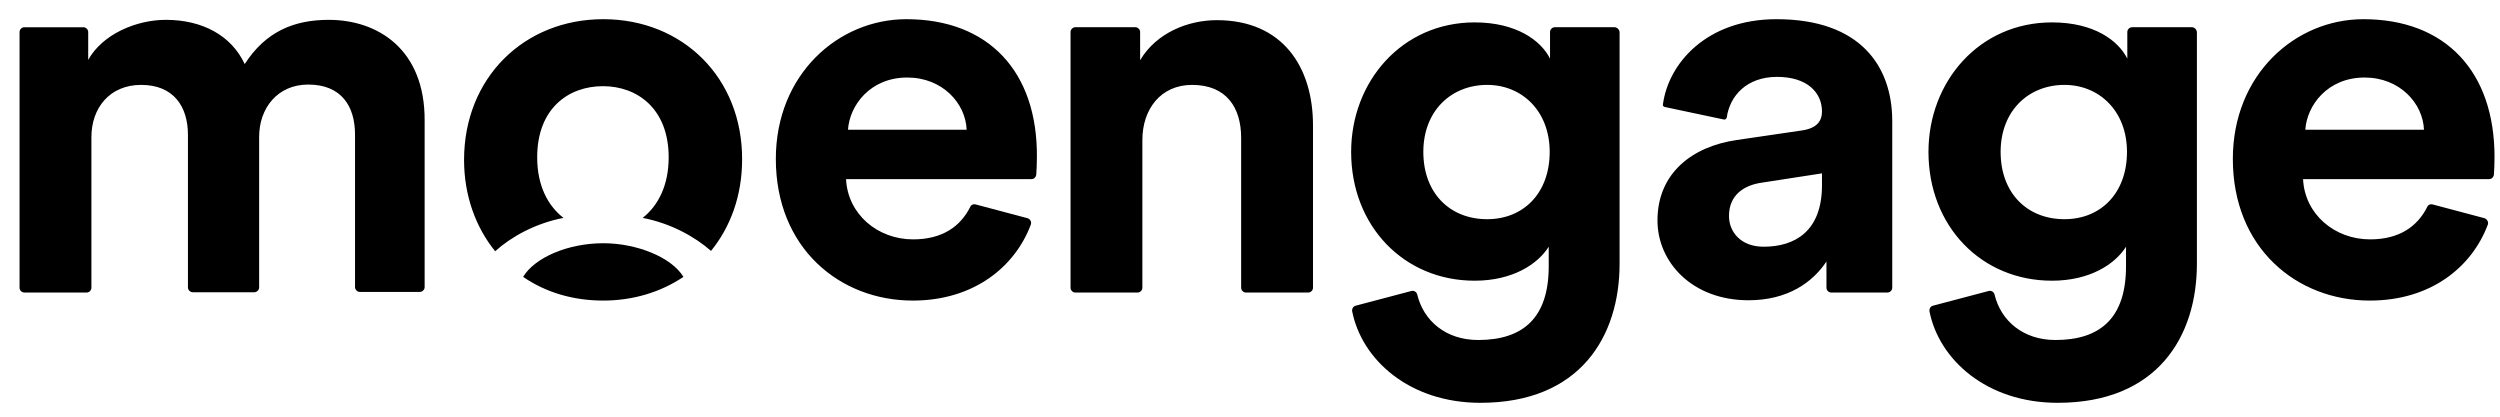 <svg width="96" height="16" viewBox="0 0 96 16" fill="none" xmlns="http://www.w3.org/2000/svg">
<path d="M12.624 0.762C11.281 0.762 10.198 1.217 9.397 2.46C8.88 1.353 7.759 0.762 6.368 0.762C5.247 0.762 3.941 1.303 3.387 2.3V1.23C3.387 1.132 3.301 1.046 3.202 1.046H0.936C0.838 1.045 0.751 1.131 0.751 1.229V11.05C0.751 11.148 0.838 11.234 0.936 11.234H3.325C3.424 11.234 3.51 11.148 3.51 11.05V5.266C3.51 4.146 4.212 3.26 5.419 3.26C6.663 3.26 7.217 4.085 7.217 5.18V11.038C7.217 11.136 7.303 11.222 7.402 11.222H9.766C9.865 11.222 9.951 11.136 9.951 11.038V5.254C9.951 4.158 10.653 3.247 11.835 3.247C13.104 3.247 13.633 4.072 13.633 5.168V11.026C13.633 11.124 13.72 11.21 13.818 11.21H16.121C16.22 11.21 16.306 11.124 16.306 11.026V4.626C16.318 1.893 14.508 0.762 12.624 0.762V0.762ZM23.166 9.34C21.823 9.34 20.542 9.881 20.087 10.632C20.949 11.223 21.996 11.542 23.166 11.542C24.324 11.542 25.383 11.21 26.244 10.632C25.789 9.881 24.459 9.34 23.166 9.34ZM34.804 0.737C32.193 0.737 29.792 2.854 29.792 6.103C29.792 9.536 32.255 11.542 35.05 11.542C37.403 11.542 38.979 10.238 39.583 8.626C39.62 8.527 39.57 8.417 39.459 8.38L37.465 7.85C37.378 7.826 37.292 7.862 37.255 7.949C36.885 8.687 36.196 9.192 35.063 9.192C33.696 9.192 32.55 8.22 32.489 6.878H39.607C39.706 6.878 39.779 6.805 39.792 6.706C39.804 6.546 39.817 6.275 39.817 6.029C39.841 2.743 37.957 0.737 34.804 0.737ZM32.563 4.983C32.624 4.047 33.412 2.977 34.841 2.977C36.196 2.977 37.083 3.974 37.119 4.983H32.563Z" fill="black"/>
<path d="M23.165 0.737C20.123 0.737 17.82 2.989 17.82 6.14C17.82 7.505 18.264 8.724 19.014 9.647C19.63 9.093 20.554 8.576 21.638 8.367C21.035 7.9 20.628 7.124 20.628 6.041C20.628 4.158 21.835 3.309 23.153 3.309C24.47 3.309 25.677 4.171 25.677 6.041C25.677 7.124 25.271 7.899 24.679 8.367C25.763 8.576 26.687 9.093 27.303 9.635C28.054 8.712 28.497 7.505 28.497 6.127C28.51 2.989 26.219 0.737 23.165 0.737ZM90.753 0.737C88.142 0.737 85.741 2.854 85.741 6.103C85.741 9.536 88.203 11.542 90.999 11.542C93.364 11.542 94.928 10.238 95.532 8.626C95.568 8.527 95.507 8.417 95.408 8.38L93.413 7.85C93.327 7.826 93.24 7.862 93.204 7.949C92.834 8.687 92.145 9.192 91.011 9.192C89.644 9.192 88.499 8.22 88.438 6.878H95.581C95.679 6.878 95.753 6.804 95.766 6.706C95.778 6.546 95.79 6.275 95.79 6.029C95.79 2.743 93.906 0.737 90.753 0.737ZM88.524 4.983C88.585 4.047 89.374 2.977 90.802 2.977C92.157 2.977 93.043 3.974 93.081 4.983H88.524ZM84.164 1.045H81.873C81.775 1.045 81.689 1.131 81.689 1.229V2.251C81.343 1.562 80.42 0.86 78.795 0.86C75.999 0.86 74.053 3.137 74.053 5.832C74.053 8.687 76.085 10.779 78.795 10.779C80.26 10.779 81.22 10.139 81.639 9.475V10.225C81.639 12.195 80.666 13.056 78.93 13.056C77.698 13.056 76.836 12.33 76.59 11.308C76.565 11.21 76.467 11.148 76.368 11.173L74.226 11.739C74.127 11.764 74.078 11.862 74.09 11.948C74.459 13.819 76.294 15.468 79.016 15.468C82.846 15.468 84.361 12.921 84.361 10.127V1.23C84.348 1.131 84.275 1.045 84.164 1.045ZM79.275 8.417C77.846 8.417 76.824 7.419 76.824 5.832C76.824 4.257 77.895 3.26 79.275 3.26C80.605 3.26 81.676 4.257 81.676 5.832C81.676 7.408 80.679 8.417 79.275 8.417ZM46.725 0.774C45.628 0.774 44.409 1.254 43.781 2.312V1.229C43.781 1.131 43.695 1.045 43.597 1.045H41.293C41.195 1.045 41.109 1.131 41.109 1.229V11.05C41.109 11.149 41.195 11.234 41.293 11.234H43.683C43.781 11.234 43.867 11.149 43.867 11.05V5.377C43.867 4.196 44.569 3.26 45.776 3.26C47.107 3.26 47.66 4.146 47.66 5.29V11.05C47.66 11.149 47.747 11.234 47.845 11.234H50.235C50.333 11.234 50.419 11.149 50.419 11.05V4.811C50.419 2.583 49.262 0.774 46.724 0.774L46.725 0.774ZM68.216 0.737C65.531 0.737 64.065 2.435 63.856 4.011C63.843 4.06 63.881 4.097 63.93 4.109L66.196 4.589C66.245 4.601 66.294 4.564 66.306 4.515C66.429 3.666 67.082 2.952 68.24 2.952C69.398 2.952 69.964 3.555 69.964 4.282C69.964 4.638 69.779 4.921 69.201 5.008L66.688 5.377C64.989 5.623 63.647 6.644 63.647 8.466C63.647 10.066 64.977 11.53 67.144 11.53C68.647 11.53 69.607 10.841 70.136 10.041V11.05C70.136 11.149 70.223 11.234 70.321 11.234H72.477C72.575 11.234 72.662 11.149 72.662 11.05V4.613C72.649 2.559 71.455 0.737 68.216 0.737ZM69.964 7.112C69.964 8.909 68.893 9.474 67.723 9.474C66.836 9.474 66.393 8.896 66.393 8.293C66.393 7.505 66.947 7.112 67.661 7.013L69.964 6.657V7.112ZM61.996 1.045H59.705C59.607 1.045 59.521 1.131 59.521 1.229V2.251C59.176 1.562 58.239 0.86 56.626 0.86C53.83 0.86 51.884 3.137 51.884 5.832C51.884 8.687 53.917 10.779 56.626 10.779C58.092 10.779 59.052 10.139 59.471 9.475V10.225C59.471 12.195 58.498 13.056 56.761 13.056C55.53 13.056 54.668 12.33 54.421 11.308C54.397 11.21 54.298 11.148 54.2 11.173L52.057 11.739C51.959 11.764 51.909 11.862 51.922 11.948C52.291 13.819 54.125 15.468 56.848 15.468C60.678 15.468 62.192 12.921 62.192 10.127V1.23C62.181 1.131 62.094 1.045 61.996 1.045H61.996ZM57.107 8.417C55.678 8.417 54.656 7.419 54.656 5.832C54.656 4.257 55.727 3.26 57.107 3.26C58.437 3.26 59.508 4.257 59.508 5.832C59.508 7.408 58.511 8.417 57.107 8.417Z" fill="black"/>
</svg>
